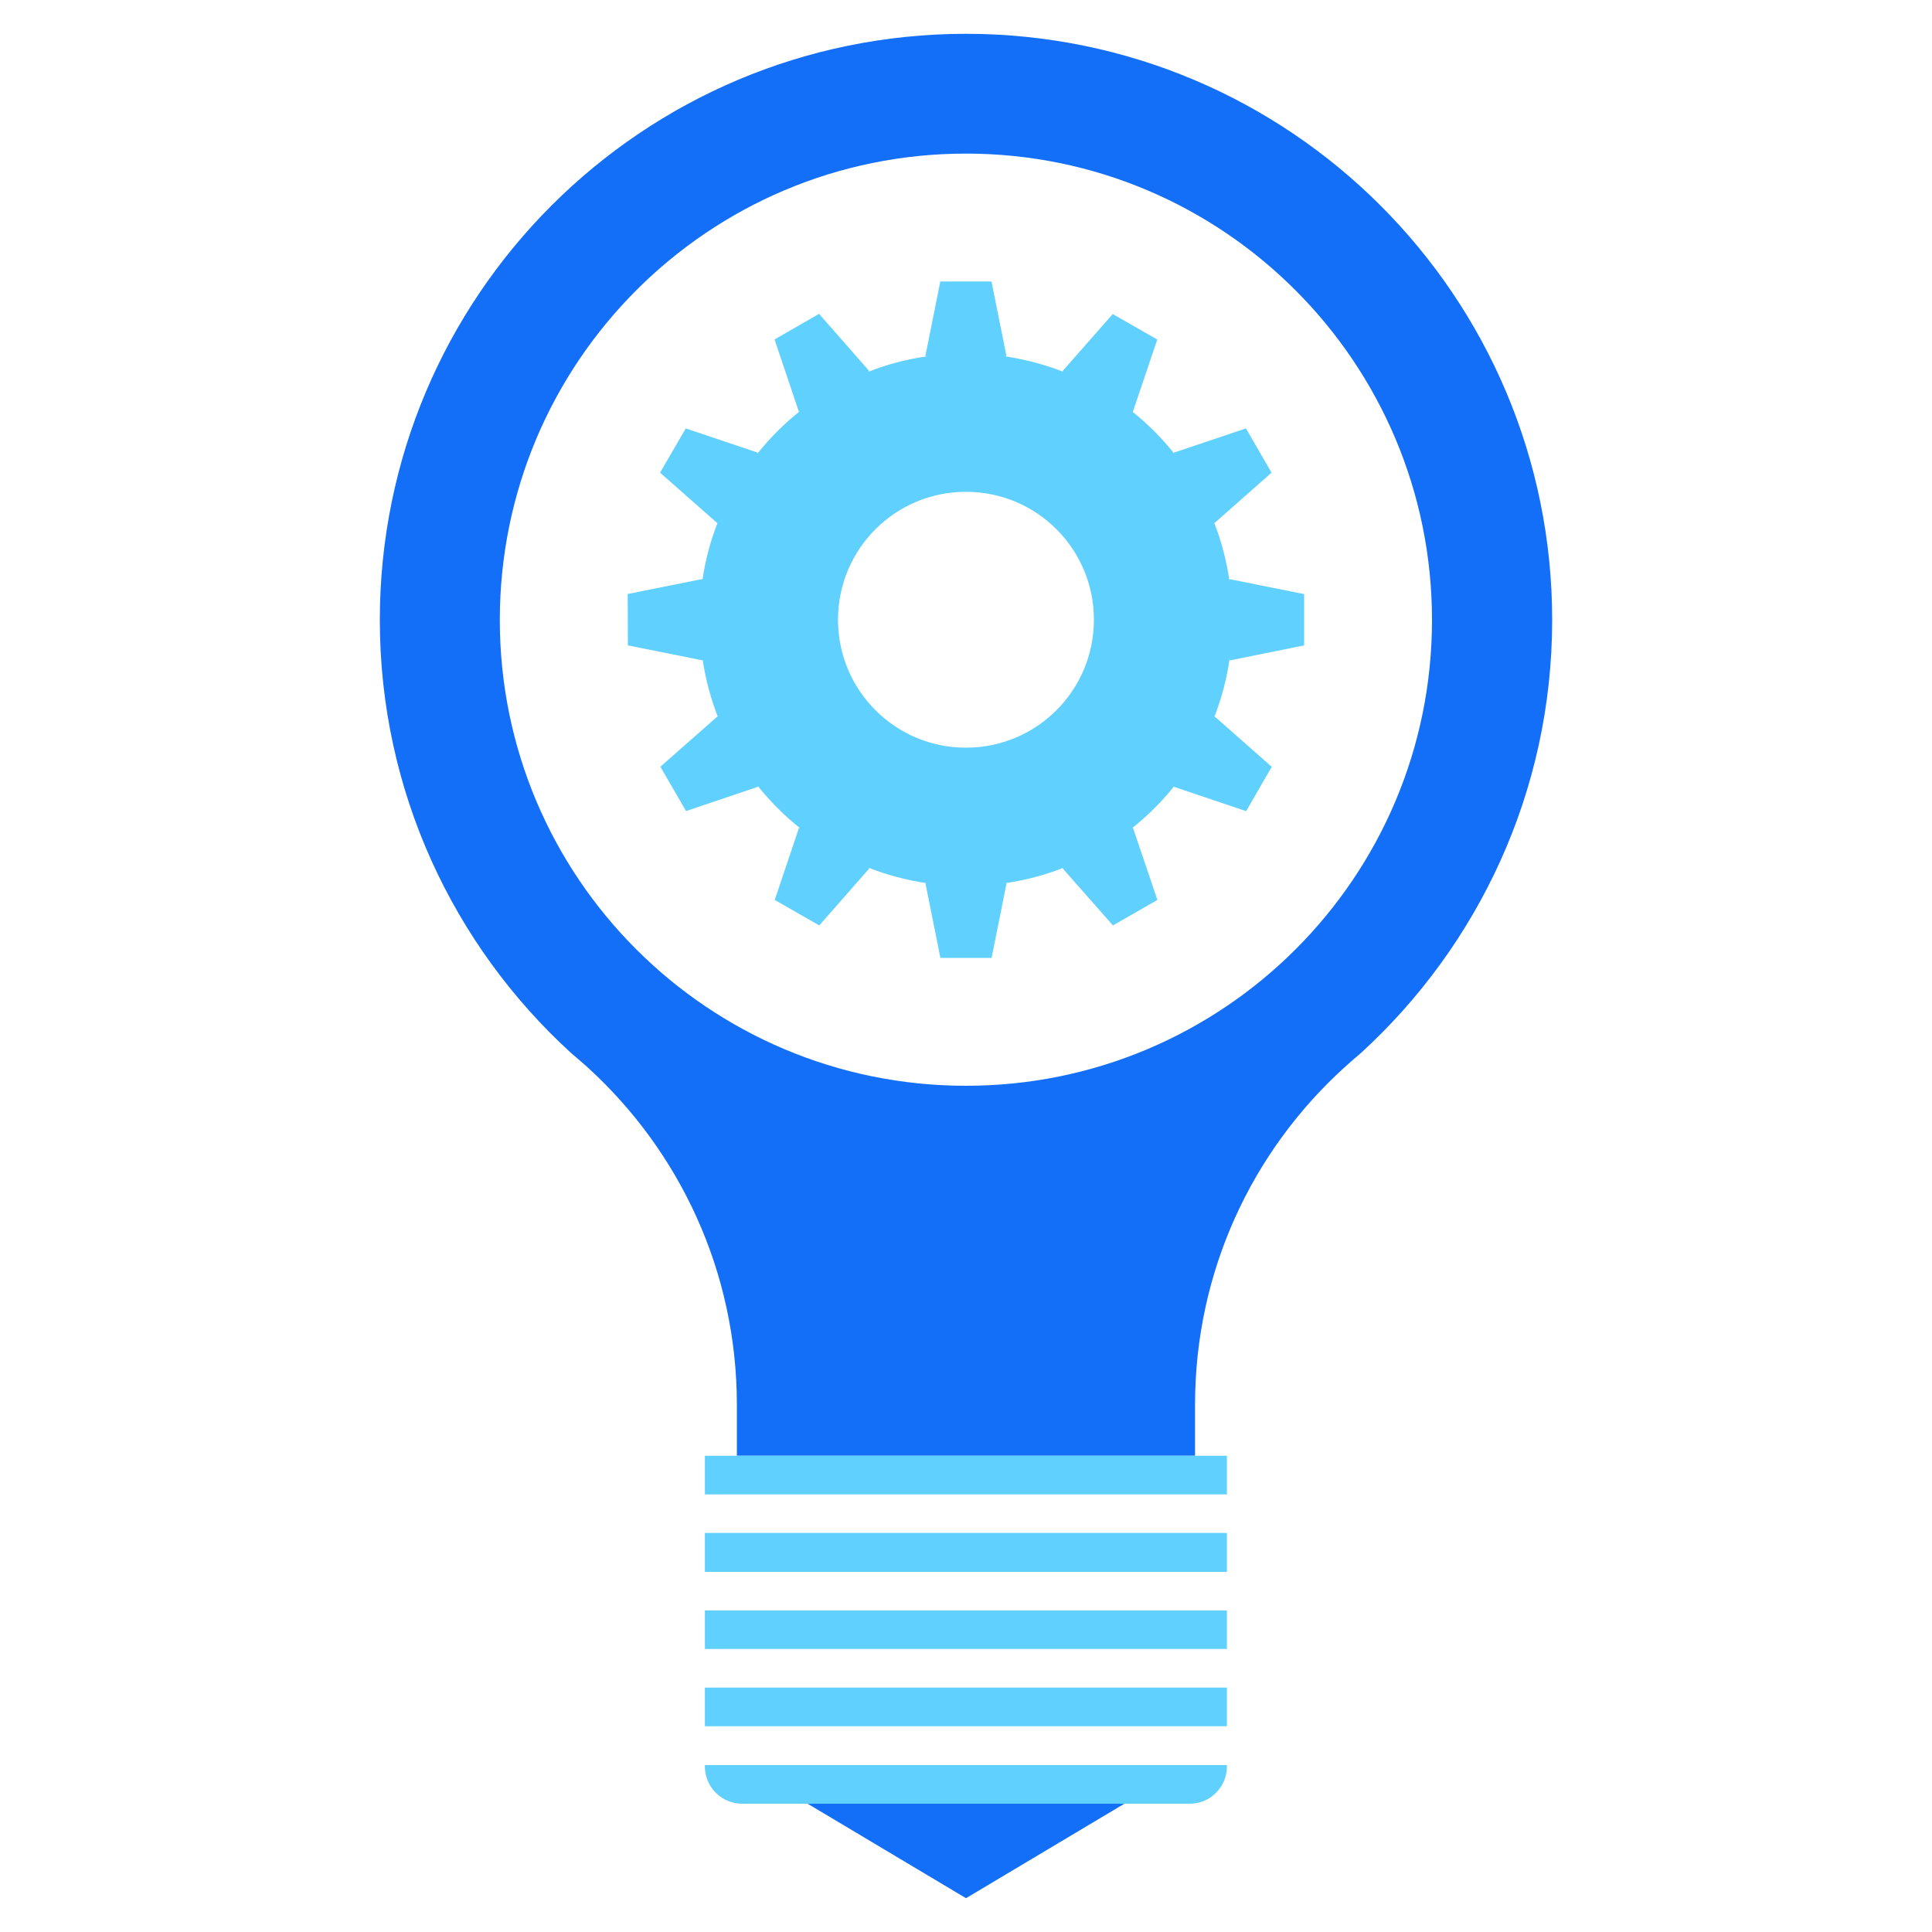 <?xml version="1.0" encoding="UTF-8"?> <svg xmlns="http://www.w3.org/2000/svg" xmlns:xlink="http://www.w3.org/1999/xlink" version="1.1" id="Layer_1" x="0px" y="0px" viewBox="0 0 200 200" style="enable-background:new 0 0 200 200;" xml:space="preserve"> <g> <g> <path style="fill:#136EF8;" d="M100,3.5C66.49,3.51,39.32,30.66,39.32,64.18c0,17.75,7.64,33.72,19.79,44.82 c0.57,0.48,1.15,0.98,1.74,1.51c9.48,8.65,15.43,21.08,15.43,34.91v5.28H100h23.71v-5.28c0-13.83,5.93-26.26,15.45-34.91 c0.58-0.53,1.16-1.03,1.73-1.51c12.13-11.1,19.79-27.07,19.79-44.82C160.68,30.66,133.51,3.51,100,3.5z M100,112.4 c-26.67,0-48.26-21.58-48.26-48.22c0-26.65,21.59-48.28,48.26-48.28c26.64,0,48.24,21.64,48.24,48.28 C148.24,90.82,126.64,112.4,100,112.4z"></path> <polygon style="fill:#136EF8;" points="100,196.5 116.41,186.71 83.59,186.71 "></polygon> </g> <g> <path style="fill:#60D0FF;" d="M135,66.81V61.5l-7.72-1.55v0.22c-0.31-2.12-0.84-4.16-1.6-6.09l0.04,0.07l5.91-5.22l-2.65-4.58 l-7.47,2.51l0.06,0.11c-1.3-1.63-2.77-3.1-4.4-4.4l0.1,0.06l2.53-7.48l-4.61-2.64l-5.2,5.91l0.17,0.1 c-1.98-0.78-4.07-1.33-6.24-1.65h0.27l-1.55-7.73h-5.3l-1.55,7.73h0.26c-2.17,0.31-4.27,0.86-6.25,1.65l0.18-0.11l-5.19-5.92 l-4.61,2.65l2.52,7.48l0.11-0.06c-1.64,1.3-3.12,2.79-4.43,4.43l0.07-0.13l-7.46-2.51l-2.66,4.58l5.92,5.22l0.05-0.08 c-0.75,1.9-1.28,3.91-1.59,5.99v-0.12l-7.73,1.55L65,66.81l7.73,1.55v-0.12c0.31,2.09,0.85,4.1,1.6,6.01l-0.05-0.09l-5.92,5.21 l2.66,4.59l7.46-2.52l-0.07-0.12c1.31,1.64,2.79,3.13,4.44,4.43l-0.13-0.07l-2.52,7.48l4.61,2.64l5.19-5.91l-0.16-0.09 c1.94,0.77,3.99,1.31,6.12,1.63h-0.16l1.55,7.73h5.3l1.55-7.73h-0.17c2.13-0.31,4.17-0.85,6.11-1.62l-0.14,0.08l5.21,5.91 l4.6-2.64l-2.53-7.48l-0.11,0.07c1.63-1.3,3.11-2.77,4.41-4.4l-0.05,0.1l7.47,2.52l2.65-4.59l-5.91-5.21l-0.05,0.09 c0.76-1.94,1.3-3.98,1.61-6.11v0.22L135,66.81z M99.99,77.4c-7.31,0-13.24-5.92-13.24-13.25c0-7.32,5.93-13.24,13.24-13.24 c7.33,0,13.25,5.92,13.25,13.24C113.24,71.48,107.32,77.4,99.99,77.4z"></path> <rect x="72.97" y="174.7" style="fill:#60D0FF;" width="54.04" height="4"></rect> <rect x="72.97" y="166.71" style="fill:#60D0FF;" width="54.04" height="3.99"></rect> <path style="fill:#60D0FF;" d="M72.97,182.86c0,0.98,0.37,1.97,1.13,2.73c0.75,0.75,1.74,1.13,2.73,1.13h6.76h32.81h6.75 c0.99,0,1.97-0.37,2.73-1.13c0.75-0.75,1.13-1.74,1.13-2.73v-0.14H72.97V182.86z"></path> <rect x="72.97" y="158.69" style="fill:#60D0FF;" width="54.04" height="4.03"></rect> <polygon style="fill:#60D0FF;" points="100,150.7 76.29,150.7 72.97,150.7 72.97,154.7 127.01,154.7 127.01,150.7 123.71,150.7 "></polygon> </g> </g> </svg> 